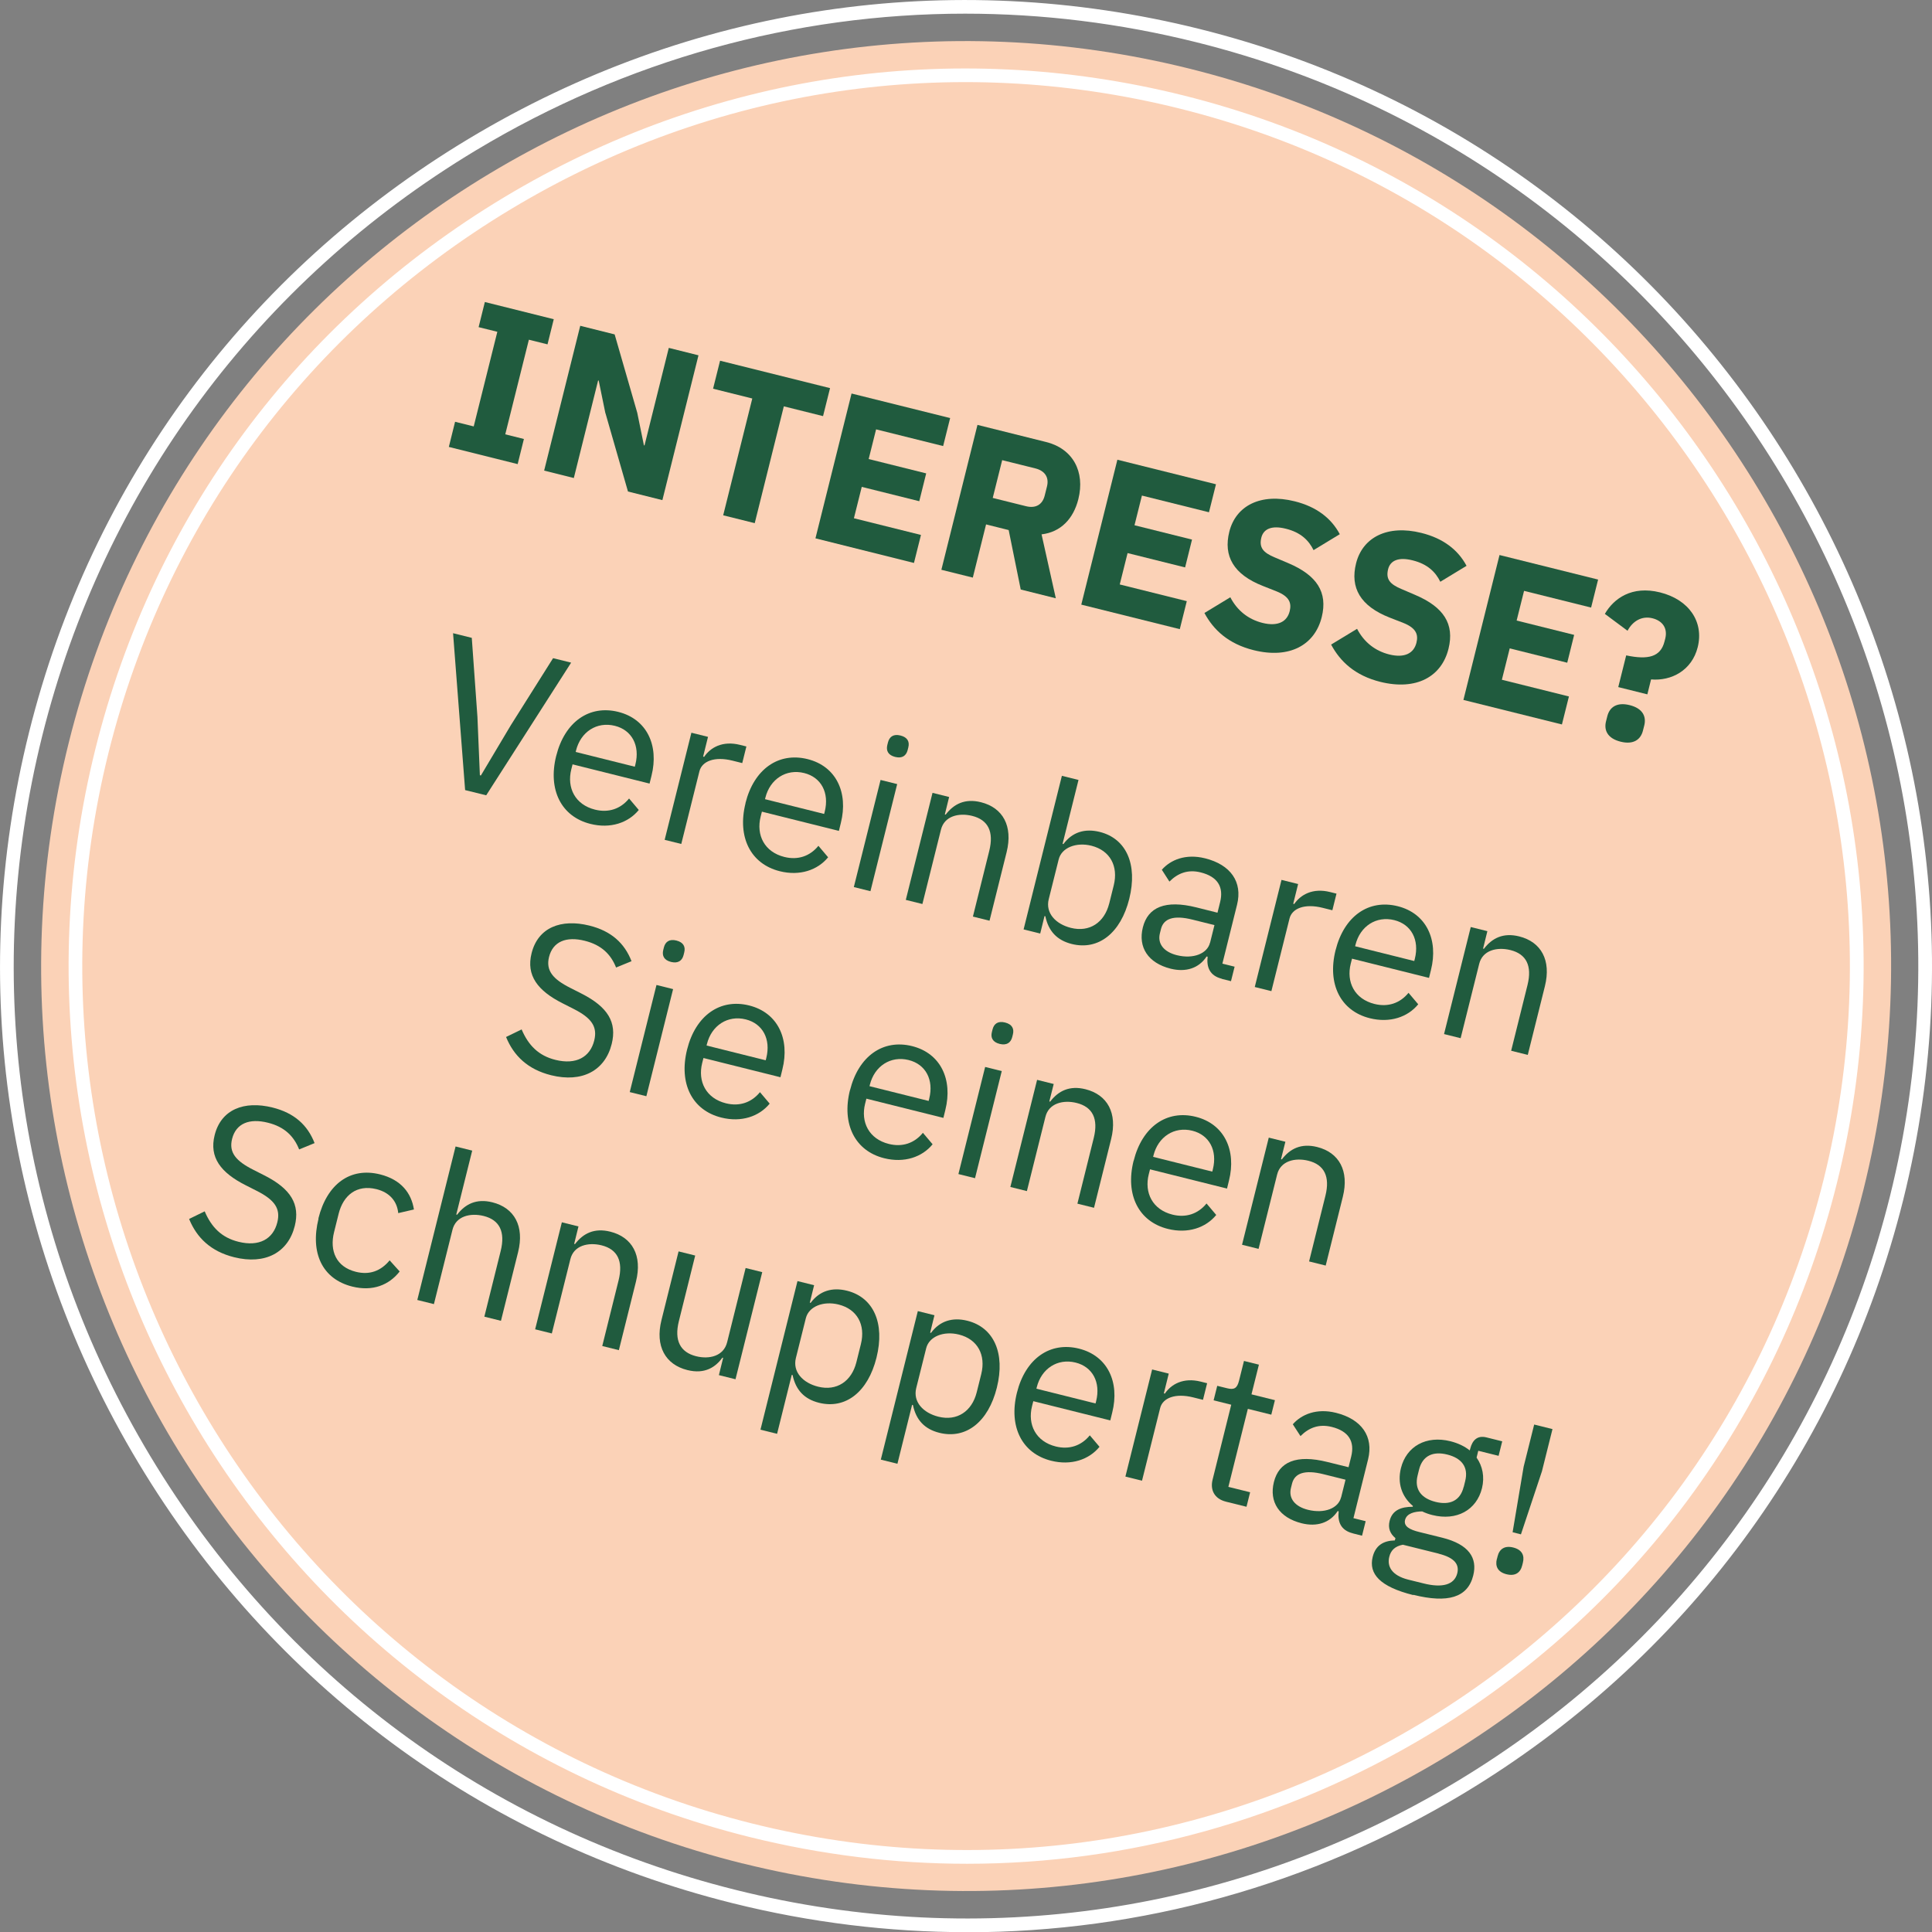 <?xml version="1.0" encoding="UTF-8"?><svg xmlns="http://www.w3.org/2000/svg" viewBox="0 0 229.08 229.1"><rect x="0" y="0" width="229.08" height="229.1" fill="#808080" stroke="none"/><g id="a"/><g id="b"><g id="c"><g><path d="M88.03,220.94c58.76,14.65,118.27-21.11,132.92-79.87,14.65-58.76-21.1-118.27-79.87-132.92C82.32-6.49,22.81,29.27,8.16,88.03c-14.65,58.76,21.11,118.27,79.87,132.92" fill="#fbd2b7"/><path d="M114.67,229.1c-9.27,0-18.6-1.14-27.82-3.44-29.63-7.39-54.64-25.91-70.41-52.16C.66,147.26-3.95,116.48,3.44,86.85,10.82,57.21,29.35,32.21,55.6,16.44,81.85,.66,112.63-3.95,142.25,3.44c61.27,15.28,98.69,77.55,83.42,138.82-7.39,29.63-25.91,54.64-52.16,70.41-18.08,10.87-38.31,16.44-58.84,16.44Zm-.23-227.48c-20.23,0-40.17,5.49-58,16.2C30.56,33.38,12.3,58.03,5.01,87.24c-7.28,29.21-2.73,59.55,12.82,85.43,15.55,25.88,40.2,44.14,69.41,51.42,29.21,7.29,59.55,2.73,85.43-12.82,25.88-15.55,44.14-40.2,51.42-69.41,15.06-60.4-21.83-121.79-82.23-136.85-9.09-2.27-18.29-3.39-27.43-3.39Z" fill="#fff"/><path d="M114.66,220.99c-8.61,0-17.28-1.06-25.85-3.19h0C31.88,203.6-2.89,145.74,11.31,88.81c6.86-27.53,24.08-50.77,48.47-65.42,24.39-14.66,52.99-18.94,80.52-12.08,56.93,14.2,91.7,72.06,77.5,128.99-6.86,27.53-24.08,50.77-48.47,65.42-16.8,10.09-35.6,15.27-54.67,15.27Zm-25.46-4.77c27.11,6.76,55.27,2.53,79.29-11.9,24.02-14.43,40.97-37.31,47.73-64.42,13.98-56.06-20.26-113.04-76.32-127.02-27.11-6.76-55.27-2.54-79.29,11.9C36.59,39.21,19.64,62.09,12.88,89.2c-13.98,56.06,20.26,113.04,76.32,127.02Z" fill="#fff"/><g><path d="M53.22,52.99l.74-2.98,2.21,.55,2.8-11.22-2.22-.55,.74-2.98,8.17,2.04-.74,2.98-2.21-.55-2.8,11.22,2.21,.55-.74,2.98-8.17-2.04Z" fill="#205b3e"/><path d="M71.78,48.99l-.79-3.86-.07-.02-2.88,11.57-3.52-.88,4.28-17.17,4.08,1.02,2.68,9.29,.79,3.86,.07,.02,2.88-11.57,3.52,.88-4.28,17.17-4.08-1.02-2.67-9.29Z" fill="#205b3e"/><path d="M92.94,48.18l-3.45,13.85-3.74-.93,3.45-13.85-4.65-1.16,.83-3.32,13.04,3.25-.83,3.32-4.65-1.16Z" fill="#205b3e"/><path d="M96.69,63.83l4.28-17.17,11.69,2.91-.83,3.32-7.95-1.98-.88,3.52,6.82,1.7-.82,3.3-6.82-1.7-.93,3.72,7.95,1.98-.83,3.32-11.69-2.92Z" fill="#205b3e"/><path d="M115.36,68.49l-3.74-.93,4.28-17.18,8.14,2.03c3.17,.79,4.64,3.51,3.82,6.78-.58,2.31-2.07,3.9-4.36,4.17l1.69,7.58-4.16-1.04-1.43-7.05-2.68-.67-1.57,6.3Zm6.29-8.47c1.11,.28,1.94-.14,2.22-1.25l.27-1.08c.28-1.11-.27-1.87-1.37-2.15l-3.94-.98-1.12,4.48,3.94,.98Z" fill="#205b3e"/><path d="M128.21,71.69l4.28-17.18,11.69,2.91-.83,3.32-7.95-1.98-.88,3.52,6.82,1.7-.82,3.3-6.82-1.7-.93,3.72,7.95,1.98-.83,3.32-11.69-2.91Z" fill="#205b3e"/><path d="M142.8,72.69l3.08-1.87c.83,1.59,2.14,2.62,3.82,3.04,1.82,.45,2.91-.14,3.22-1.39,.23-.94,0-1.72-1.53-2.34l-1.64-.65c-3.5-1.37-4.71-3.55-3.99-6.43,.77-3.08,3.71-4.62,7.75-3.61,2.58,.64,4.34,2,5.35,3.9l-3.11,1.89c-.57-1.16-1.51-2.1-3.29-2.54-1.67-.42-2.64,.02-2.9,1.05-.29,1.18,.21,1.78,1.58,2.35l1.63,.69c3.38,1.44,4.68,3.44,3.95,6.39-.82,3.3-3.8,4.99-8.08,3.92-3-.75-4.76-2.41-5.83-4.41Z" fill="#205b3e"/><path d="M157.83,76.43l3.08-1.87c.83,1.59,2.14,2.62,3.82,3.04,1.82,.45,2.91-.14,3.22-1.39,.23-.93,.01-1.72-1.53-2.34l-1.64-.64c-3.5-1.37-4.71-3.55-3.99-6.43,.77-3.08,3.71-4.62,7.75-3.61,2.58,.64,4.34,2,5.35,3.9l-3.11,1.89c-.57-1.16-1.51-2.1-3.29-2.54-1.67-.42-2.64,.02-2.9,1.05-.29,1.18,.21,1.78,1.58,2.35l1.63,.7c3.38,1.44,4.68,3.44,3.95,6.39-.82,3.3-3.8,4.98-8.08,3.92-3-.75-4.76-2.41-5.83-4.41Z" fill="#205b3e"/><path d="M173.52,82.99l4.28-17.18,11.69,2.91-.83,3.32-7.95-1.98-.88,3.52,6.82,1.7-.82,3.3-6.82-1.7-.93,3.72,7.95,1.98-.83,3.32-11.69-2.91Z" fill="#205b3e"/><path d="M191.88,81.47l.94-3.76c2.61,.55,4.08,.18,4.54-1.64l.09-.34c.31-1.25-.33-2.12-1.51-2.42-1.28-.32-2.36,.35-2.96,1.48l-2.69-2c1.06-1.83,3.2-3.38,6.54-2.55,3.45,.86,5.22,3.5,4.47,6.5-.69,2.75-3.12,4.03-5.53,3.82l-.44,1.77-3.45-.86Zm-1.45,4.05l.15-.59c.26-1.06,1.11-1.71,2.66-1.32,1.55,.39,1.99,1.36,1.72,2.42l-.15,.59c-.26,1.06-1.11,1.71-2.66,1.32s-1.99-1.36-1.72-2.42Z" fill="#205b3e"/></g><g><path d="M55.15,93.68l-1.43-18.6,2.22,.55,.67,9.37,.29,6.92,.12,.03,3.55-5.96,5.01-7.95,2.14,.53-10.07,15.73-2.51-.62Z" fill="#205b3e"/><path d="M65.95,89.63c1.01-4.04,3.92-6.08,7.36-5.22,3.4,.85,4.84,3.98,3.94,7.57l-.23,.93-9.13-2.28-.15,.59c-.55,2.19,.45,4.19,2.81,4.78,1.6,.4,3.03-.08,4.04-1.32l1.15,1.36c-1.24,1.52-3.36,2.25-5.74,1.65-3.44-.86-5.06-4.03-4.05-8.07Zm2.35-.64l-.04,.17,7.01,1.75,.07-.27c.56-2.24-.42-4.08-2.44-4.58-2.14-.53-4.05,.72-4.6,2.93Z" fill="#205b3e"/><path d="M78.81,99.58l3.17-12.7,1.97,.49-.58,2.34,.12,.03c.74-1.1,2.18-1.94,4.25-1.42l.76,.19-.49,1.97-1.16-.29c-2.12-.53-3.62,.06-3.92,1.27l-2.15,8.61-1.97-.49Z" fill="#205b3e"/><path d="M88.39,95.23c1.01-4.04,3.92-6.08,7.37-5.22,3.4,.85,4.84,3.98,3.94,7.57l-.23,.94-9.13-2.28-.15,.59c-.55,2.19,.45,4.19,2.81,4.78,1.6,.4,3.03-.08,4.04-1.32l1.15,1.36c-1.24,1.52-3.36,2.25-5.74,1.65-3.44-.86-5.06-4.03-4.05-8.07Zm2.36-.64l-.04,.17,7.01,1.75,.07-.27c.56-2.24-.42-4.08-2.44-4.58-2.14-.53-4.05,.72-4.6,2.93Z" fill="#205b3e"/><path d="M104.41,92.48l1.97,.49-3.17,12.7-1.97-.49,3.17-12.7Zm.8-4.14l.08-.32c.17-.66,.64-1.02,1.48-.81,.84,.21,1.1,.74,.93,1.41l-.08,.32c-.17,.66-.64,1.02-1.48,.81-.84-.21-1.09-.74-.93-1.41Z" fill="#205b3e"/><path d="M107.4,106.71l3.17-12.7,1.97,.49-.51,2.07,.1,.02c.97-1.27,2.29-1.94,4.18-1.47,2.61,.65,3.81,2.83,3.05,5.91l-2.03,8.14-1.97-.49,1.94-7.8c.56-2.26-.13-3.67-2.03-4.14-1.58-.39-3.3,.01-3.7,1.64l-2.2,8.81-1.97-.49Z" fill="#205b3e"/><path d="M125.91,91.99l1.97,.49-1.89,7.58,.1,.02c1.06-1.43,2.56-1.87,4.3-1.44,3.17,.79,4.52,3.87,3.51,7.93-1.01,4.06-3.65,6.15-6.82,5.36-1.75-.44-2.76-1.52-3.13-3.29l-.1-.02-.51,2.07-1.97-.49,4.54-18.21Zm5.61,15.15l.54-2.17c.56-2.26-.43-4.13-2.65-4.69-1.8-.45-3.53,.22-3.88,1.62l-1.18,4.72c-.41,1.65,.83,2.95,2.63,3.4,2.21,.55,3.97-.63,4.54-2.89Z" fill="#205b3e"/><path d="M144.87,116.05c-1.45-.36-1.82-1.4-1.68-2.61l-.12-.03c-.93,1.42-2.48,1.89-4.26,1.45-2.68-.67-3.89-2.54-3.3-4.9,.6-2.39,2.65-3.29,6.34-2.37l2.51,.63,.31-1.25c.45-1.8-.29-3.03-2.31-3.53-1.53-.38-2.72,.11-3.7,1.09l-.9-1.4c1.03-1.18,2.83-1.93,5.12-1.36,3.05,.76,4.47,2.81,3.8,5.5l-1.74,6.99,1.45,.36-.43,1.72-1.11-.28Zm-1.39-4.27l.52-2.09-2.61-.65c-2.24-.56-3.42-.12-3.73,1.11l-.13,.52c-.31,1.25,.49,2.21,2.02,2.59,1.94,.48,3.6-.18,3.92-1.48Z" fill="#205b3e"/><path d="M148.78,117.03l3.17-12.7,1.97,.49-.58,2.34,.12,.03c.74-1.09,2.18-1.94,4.25-1.42l.76,.19-.49,1.97-1.16-.29c-2.12-.53-3.62,.06-3.92,1.27l-2.15,8.61-1.97-.49Z" fill="#205b3e"/><path d="M158.36,112.67c1.01-4.04,3.92-6.08,7.37-5.22,3.4,.85,4.84,3.98,3.94,7.57l-.23,.93-9.13-2.28-.15,.59c-.55,2.19,.45,4.19,2.81,4.78,1.6,.4,3.03-.08,4.04-1.32l1.15,1.36c-1.24,1.52-3.36,2.25-5.75,1.65-3.44-.86-5.06-4.03-4.05-8.07Zm2.36-.64l-.04,.17,7.01,1.75,.07-.27c.56-2.24-.42-4.08-2.44-4.58-2.14-.53-4.05,.72-4.6,2.93Z" fill="#205b3e"/><path d="M171.22,122.62l3.17-12.7,1.97,.49-.51,2.07,.1,.02c.97-1.27,2.29-1.94,4.18-1.47,2.61,.65,3.82,2.83,3.05,5.91l-2.03,8.14-1.97-.49,1.94-7.8c.56-2.26-.13-3.67-2.03-4.14-1.58-.39-3.3,.01-3.7,1.64l-2.2,8.81-1.97-.49Z" fill="#205b3e"/></g><g><path d="M60,122.96l1.85-.9c.81,1.9,2.02,3.12,4.01,3.61,2.46,.61,4.11-.33,4.6-2.3,.4-1.62-.3-2.66-2.44-3.74l-1.32-.67c-2.95-1.49-4.33-3.3-3.67-5.93,.76-3.05,3.48-4.12,6.86-3.28,2.58,.64,4.16,2.08,4.99,4.22l-1.83,.75c-.61-1.54-1.71-2.67-3.71-3.17-2.19-.55-3.78,.08-4.24,1.92-.4,1.62,.47,2.63,2.51,3.66l1.32,.67c3.16,1.6,4.24,3.43,3.6,5.99-.79,3.15-3.5,4.62-7.19,3.7-2.76-.69-4.42-2.3-5.33-4.52Z" fill="#205b3e"/><path d="M77.84,116.79l1.97,.49-3.17,12.7-1.97-.49,3.17-12.7Zm.8-4.14l.08-.32c.17-.66,.65-1.02,1.48-.81,.84,.21,1.1,.74,.93,1.41l-.08,.32c-.17,.66-.65,1.01-1.48,.81-.84-.21-1.09-.74-.93-1.41Z" fill="#205b3e"/><path d="M81.47,124.44c1.01-4.04,3.92-6.08,7.36-5.22,3.4,.85,4.84,3.98,3.94,7.57l-.23,.94-9.13-2.28-.15,.59c-.55,2.19,.45,4.19,2.81,4.78,1.6,.4,3.03-.08,4.04-1.32l1.15,1.36c-1.24,1.52-3.36,2.25-5.74,1.65-3.45-.86-5.06-4.03-4.05-8.07Zm2.35-.64l-.04,.17,7.01,1.75,.07-.27c.56-2.24-.42-4.08-2.44-4.58-2.14-.53-4.05,.72-4.6,2.93Z" fill="#205b3e"/><path d="M100.79,129.26c1.01-4.04,3.92-6.08,7.36-5.22,3.4,.85,4.84,3.98,3.94,7.57l-.23,.94-9.13-2.28-.15,.59c-.55,2.19,.45,4.19,2.81,4.78,1.6,.4,3.03-.08,4.04-1.32l1.15,1.36c-1.24,1.52-3.36,2.25-5.75,1.65-3.44-.86-5.06-4.03-4.05-8.07Zm2.35-.64l-.04,.17,7.01,1.75,.07-.27c.56-2.24-.42-4.08-2.44-4.58-2.14-.53-4.05,.72-4.6,2.93Z" fill="#205b3e"/><path d="M116.81,126.51l1.97,.49-3.17,12.7-1.97-.49,3.17-12.7Zm.8-4.14l.08-.32c.17-.67,.65-1.02,1.48-.81,.84,.21,1.1,.74,.93,1.41l-.08,.32c-.17,.66-.65,1.01-1.48,.81-.84-.21-1.1-.74-.93-1.41Z" fill="#205b3e"/><path d="M119.8,140.74l3.17-12.7,1.97,.49-.52,2.07,.1,.02c.97-1.27,2.29-1.94,4.18-1.47,2.61,.65,3.82,2.83,3.05,5.91l-2.03,8.15-1.97-.49,1.94-7.8c.56-2.26-.13-3.67-2.03-4.14-1.58-.39-3.3,.02-3.7,1.64l-2.2,8.81-1.97-.49Z" fill="#205b3e"/><path d="M134.42,137.64c1.01-4.04,3.92-6.08,7.36-5.22,3.4,.85,4.84,3.98,3.94,7.57l-.23,.94-9.13-2.28-.15,.59c-.55,2.19,.45,4.19,2.81,4.78,1.6,.4,3.03-.08,4.04-1.32l1.15,1.36c-1.24,1.52-3.36,2.25-5.75,1.65-3.44-.86-5.06-4.03-4.05-8.07Zm2.35-.64l-.04,.17,7.01,1.75,.07-.27c.56-2.24-.42-4.08-2.44-4.58-2.14-.53-4.05,.72-4.6,2.93Z" fill="#205b3e"/><path d="M147.27,147.59l3.17-12.7,1.97,.49-.52,2.07,.1,.02c.97-1.27,2.29-1.94,4.18-1.47,2.61,.65,3.82,2.83,3.05,5.91l-2.03,8.15-1.97-.49,1.94-7.8c.56-2.26-.13-3.67-2.03-4.14-1.57-.39-3.3,.01-3.7,1.64l-2.2,8.81-1.97-.49Z" fill="#205b3e"/></g><g><path d="M22.43,144.53l1.84-.9c.81,1.9,2.02,3.12,4.01,3.61,2.46,.61,4.11-.33,4.6-2.3,.41-1.62-.3-2.66-2.44-3.74l-1.32-.67c-2.95-1.49-4.33-3.3-3.67-5.93,.76-3.05,3.49-4.12,6.86-3.28,2.58,.64,4.16,2.08,4.99,4.22l-1.83,.75c-.61-1.54-1.71-2.68-3.71-3.17-2.19-.55-3.78,.08-4.24,1.92-.41,1.62,.47,2.63,2.51,3.66l1.32,.67c3.16,1.6,4.24,3.44,3.6,6-.79,3.15-3.5,4.62-7.19,3.7-2.76-.69-4.42-2.3-5.33-4.52Z" fill="#205b3e"/><path d="M37.75,144.48c1.01-4.06,3.75-6.12,7.32-5.23,2.51,.63,3.71,2.23,4.01,4.16l-1.86,.43c-.14-1.42-1.03-2.45-2.58-2.84-2.34-.58-3.94,.72-4.49,2.93l-.54,2.17c-.55,2.21,.25,4.12,2.59,4.7,1.6,.4,2.95-.08,4-1.36l1.19,1.32c-1.27,1.62-3.21,2.39-5.62,1.79-3.57-.89-5.01-4-4-8.06Z" fill="#205b3e"/><path d="M54.02,135.94l1.97,.49-1.89,7.58,.1,.02c.97-1.27,2.29-1.94,4.18-1.47,2.61,.65,3.82,2.83,3.05,5.91l-2.03,8.14-1.97-.49,1.94-7.8c.56-2.26-.13-3.67-2.02-4.14-1.58-.39-3.3,.01-3.7,1.64l-2.2,8.81-1.97-.49,4.54-18.21Z" fill="#205b3e"/><path d="M63.45,157.63l3.17-12.7,1.97,.49-.51,2.07,.1,.02c.97-1.27,2.29-1.94,4.18-1.47,2.61,.65,3.82,2.83,3.05,5.91l-2.03,8.14-1.97-.49,1.94-7.8c.56-2.26-.13-3.67-2.02-4.14-1.58-.39-3.3,.01-3.7,1.64l-2.2,8.81-1.97-.49Z" fill="#205b3e"/><path d="M85.76,161l-.1-.02c-.79,1.08-2.04,2-4.16,1.47-2.61-.65-3.84-2.84-3.07-5.92l2.03-8.15,1.97,.49-1.94,7.8c-.56,2.26,.16,3.67,2.05,4.14,1.55,.39,3.27,0,3.68-1.67l2.19-8.79,1.97,.49-3.17,12.7-1.97-.49,.51-2.07Z" fill="#205b3e"/><path d="M94.56,151.9l1.97,.49-.51,2.07,.1,.02c1.06-1.43,2.56-1.87,4.3-1.44,3.17,.79,4.52,3.87,3.51,7.93-1.01,4.06-3.65,6.15-6.82,5.36-1.75-.44-2.76-1.52-3.13-3.29l-.1-.02-1.74,6.99-1.97-.49,4.39-17.62Zm6.98,9.63l.54-2.17c.56-2.26-.43-4.13-2.65-4.68-1.8-.45-3.53,.22-3.88,1.62l-1.18,4.72c-.41,1.65,.83,2.95,2.63,3.4,2.21,.55,3.97-.63,4.54-2.89Z" fill="#205b3e"/><path d="M108.83,155.46l1.97,.49-.51,2.07,.1,.02c1.06-1.43,2.56-1.87,4.3-1.44,3.17,.79,4.52,3.87,3.51,7.93-1.01,4.06-3.65,6.15-6.82,5.36-1.75-.44-2.76-1.52-3.13-3.29l-.1-.03-1.74,6.99-1.97-.49,4.39-17.62Zm6.98,9.63l.54-2.17c.56-2.26-.43-4.13-2.65-4.68-1.8-.45-3.53,.22-3.88,1.62l-1.18,4.72c-.41,1.65,.83,2.95,2.63,3.4,2.21,.55,3.97-.63,4.54-2.89Z" fill="#205b3e"/><path d="M120.58,165.13c1.01-4.04,3.92-6.08,7.36-5.22,3.4,.85,4.84,3.98,3.94,7.57l-.23,.94-9.13-2.28-.15,.59c-.55,2.19,.45,4.19,2.81,4.78,1.6,.4,3.03-.08,4.04-1.32l1.15,1.36c-1.24,1.52-3.36,2.25-5.74,1.65-3.44-.86-5.06-4.03-4.05-8.07Zm2.35-.64l-.04,.17,7.01,1.75,.07-.27c.56-2.24-.42-4.08-2.44-4.58-2.14-.53-4.05,.72-4.6,2.93Z" fill="#205b3e"/><path d="M133.44,175.08l3.17-12.7,1.97,.49-.58,2.34,.12,.03c.74-1.1,2.18-1.94,4.25-1.42l.76,.19-.49,1.97-1.16-.29c-2.12-.53-3.62,.06-3.92,1.27l-2.15,8.61-1.97-.49Z" fill="#205b3e"/><path d="M145.35,178.05c-1.35-.34-1.88-1.38-1.57-2.61l2.21-8.88-2.09-.52,.43-1.72,1.18,.29c.84,.21,1.18-.02,1.4-.88l.59-2.36,1.77,.44-.88,3.52,2.78,.69-.43,1.72-2.78-.69-2.31,9.25,2.58,.64-.43,1.72-2.46-.61Z" fill="#205b3e"/><path d="M160.41,181.81c-1.45-.36-1.82-1.39-1.68-2.61l-.12-.03c-.93,1.41-2.48,1.89-4.26,1.45-2.68-.67-3.89-2.54-3.3-4.9,.6-2.39,2.65-3.29,6.34-2.37l2.51,.62,.31-1.25c.45-1.8-.29-3.03-2.31-3.53-1.53-.38-2.72,.11-3.7,1.09l-.91-1.4c1.03-1.18,2.83-1.93,5.12-1.36,3.05,.76,4.47,2.81,3.81,5.5l-1.74,6.99,1.45,.36-.43,1.72-1.11-.28Zm-1.39-4.27l.52-2.09-2.61-.65c-2.24-.56-3.42-.12-3.73,1.11l-.13,.52c-.31,1.25,.49,2.21,2.02,2.59,1.94,.48,3.6-.17,3.92-1.48Z" fill="#205b3e"/><path d="M167.57,189.13c-3.96-.99-5.3-2.52-4.81-4.52,.34-1.38,1.29-1.93,2.63-1.96l.07-.27c-.63-.52-.91-1.19-.69-2.05,.32-1.28,1.38-1.67,2.74-1.67l.02-.1c-1.32-1.09-1.86-2.71-1.42-4.48,.64-2.58,2.99-3.91,5.87-3.19,.91,.23,1.68,.6,2.29,1.09l.06-.22c.25-.98,.84-1.59,1.9-1.33l1.89,.47-.43,1.72-2.41-.6-.2,.81c.71,1.01,.97,2.28,.64,3.63-.64,2.58-2.99,3.91-5.89,3.18-.42-.1-.85-.26-1.2-.43-.89,.01-1.83,.22-2.03,1.01-.19,.76,.55,1.16,1.71,1.44l2.71,.67c3.15,.79,4.19,2.4,3.66,4.49-.65,2.61-3.02,3.3-7.1,2.28Zm3-4.92l-4.23-1.05c-.9,.17-1.42,.64-1.61,1.43-.28,1.11,.26,2.21,2.25,2.71l1.82,.45c2.19,.55,3.64,.18,3.99-1.2,.25-1.01-.25-1.84-2.22-2.33Zm2.99-7.91l.17-.69c.42-1.67-.44-2.72-2.12-3.14-1.67-.42-2.93,.11-3.35,1.78l-.17,.69c-.42,1.67,.45,2.72,2.12,3.14,1.67,.42,2.93-.11,3.34-1.78Z" fill="#205b3e"/><path d="M177.49,184.86l.08-.32c.21-.86,.83-1.31,1.86-1.05s1.36,.94,1.14,1.8l-.08,.32c-.21,.86-.82,1.31-1.86,1.05s-1.36-.94-1.15-1.8Zm1.86-3.17l1.31-7.78,1.25-5,2.17,.54-1.25,5-2.49,7.48-.98-.25Z" fill="#205b3e"/></g></g></g></g></svg>